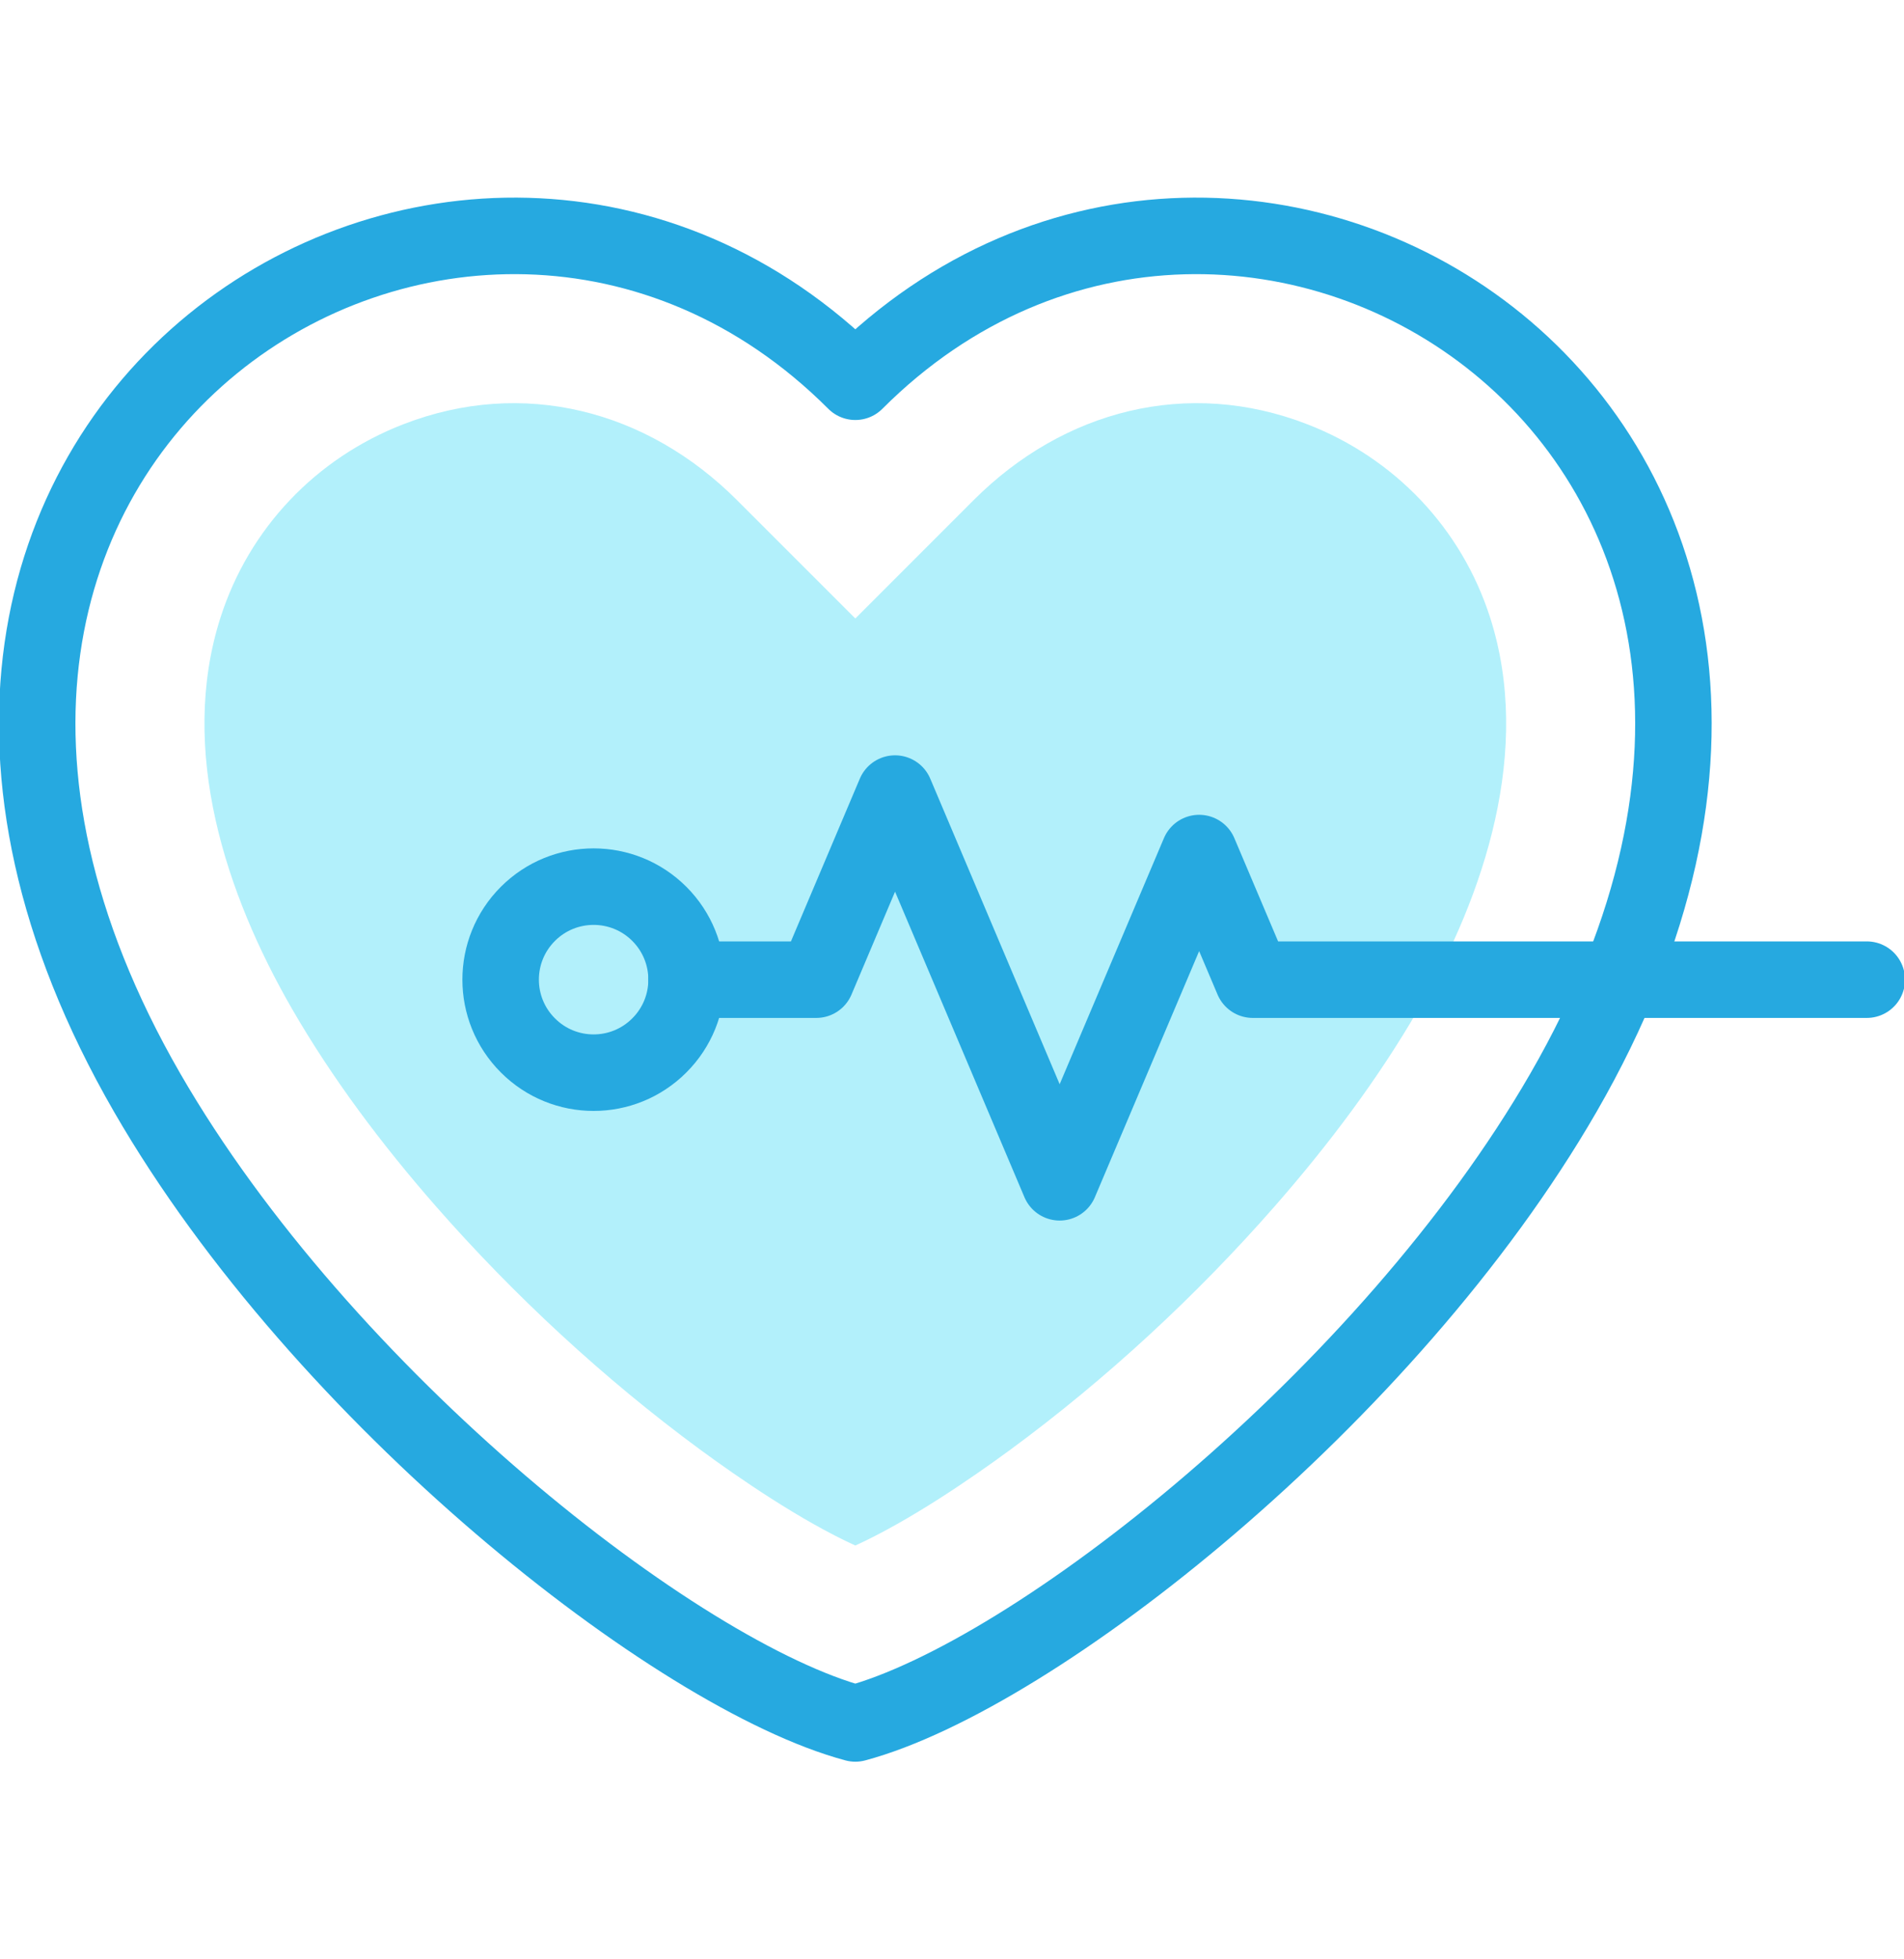 <svg width="35" height="36" viewBox="0 0 35 36" fill="none" xmlns="http://www.w3.org/2000/svg">
<g clip-path="url(#clip0_0_2311)">
<path fill-rule="evenodd" clip-rule="evenodd" d="M15.723 28.397C14.724 27.941 13.596 27.168 12.864 26.63C11.109 25.339 9.446 23.8 8.011 22.162C7.031 21.043 6.115 19.829 5.37 18.54C4.147 16.421 3.276 13.775 4.053 11.347C4.579 9.706 5.808 8.418 7.412 7.796C9.615 6.941 11.896 7.538 13.547 9.189L15.723 11.364L17.898 9.189C19.549 7.538 21.831 6.941 24.033 7.796C25.637 8.418 26.866 9.706 27.392 11.347C28.169 13.775 27.298 16.421 26.075 18.54C25.331 19.829 24.414 21.043 23.434 22.162C21.999 23.8 20.336 25.34 18.581 26.63C17.849 27.168 16.721 27.941 15.723 28.397Z" fill="#B2F0FB"/>
<path fill-rule="evenodd" clip-rule="evenodd" d="M2.706 20.078C-4.301 7.941 8.585 -0.124 15.723 7.014C22.861 -0.124 35.746 7.941 28.739 20.078C25.514 25.664 19.01 30.785 15.723 31.666C12.435 30.785 5.931 25.664 2.706 20.078Z" stroke="#26A9E0" stroke-width="1.406" stroke-miterlimit="22.926" stroke-linecap="round" stroke-linejoin="round"/>
<path d="M34.316 18H23.029L22.043 15.674L19.479 21.723L16.453 14.581L15.005 18H12.621" stroke="#26A9E0" stroke-width="1.406" stroke-miterlimit="22.926" stroke-linecap="round" stroke-linejoin="round"/>
<path d="M9.704 19.208C9.036 18.541 9.036 17.459 9.704 16.791C10.371 16.124 11.453 16.124 12.12 16.791C12.788 17.459 12.788 18.541 12.12 19.208C11.453 19.876 10.371 19.876 9.704 19.208Z" stroke="#26A9E0" stroke-width="1.406" stroke-miterlimit="22.926" stroke-linecap="round" stroke-linejoin="round"/>
</g>
<defs>
<clipPath id="clip0_0_2311">
<rect width="35" height="35" fill="white" transform="matrix(-1 0 0 1 35 0.5)"/>
</clipPath>
</defs>
</svg>
